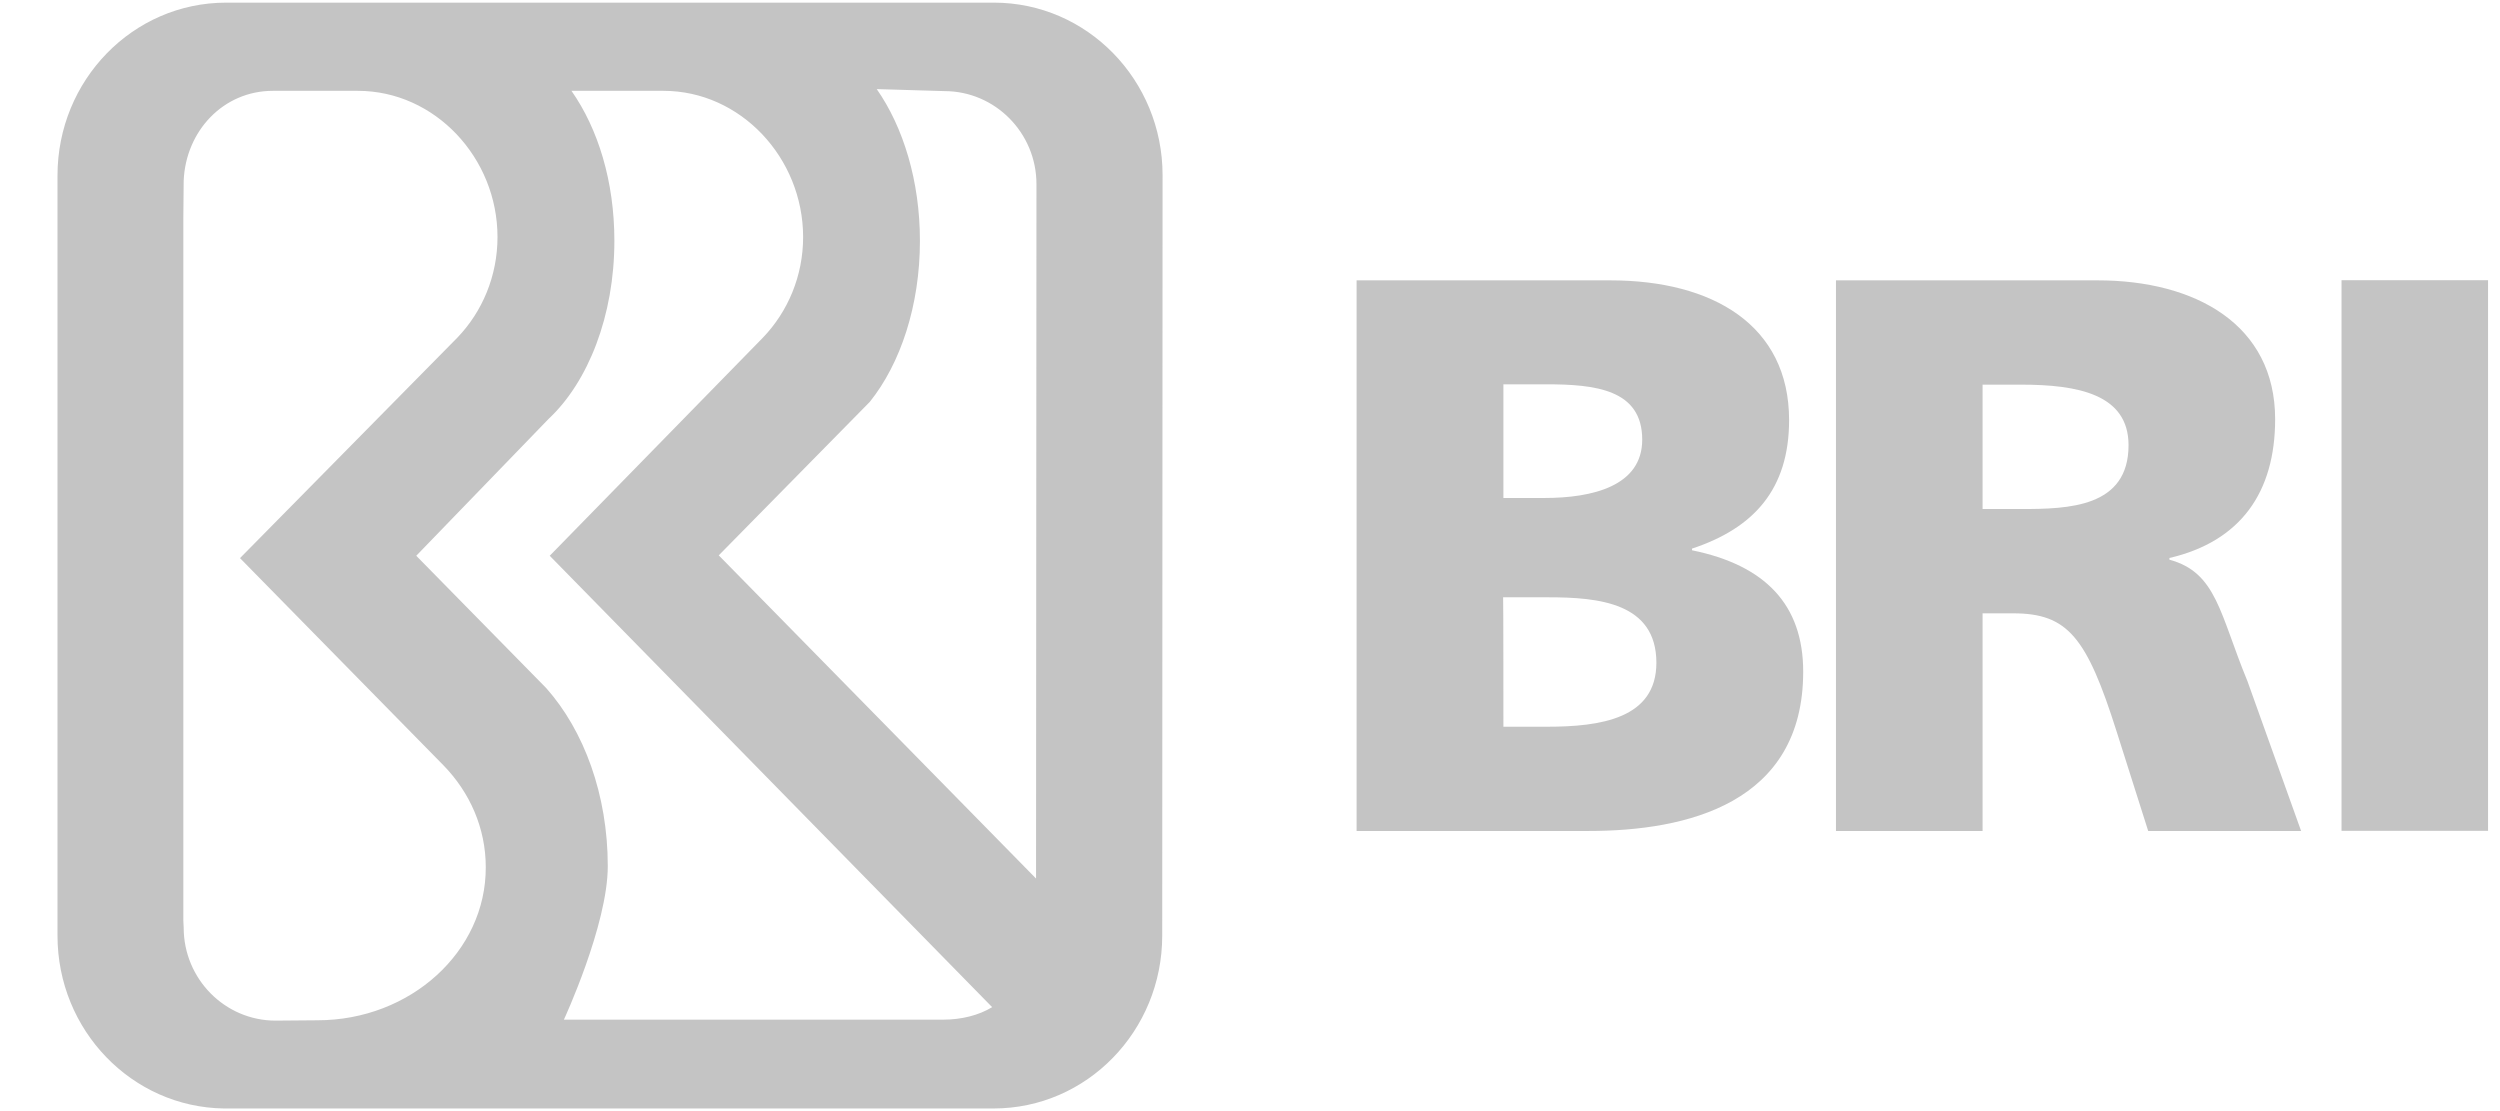 <svg xmlns="http://www.w3.org/2000/svg" fill="none" viewBox="0 0 36 16" height="16" width="36">
<path fill="#C4C4C4" d="M14.312 0.038C15.656 0.038 16.741 1.154 16.741 2.522L16.736 13.473C16.736 14.846 15.651 15.962 14.308 15.962H3.222C1.898 15.942 0.828 14.836 0.828 13.473V2.527C0.828 1.154 1.913 0.038 3.257 0.038H14.312ZM3.929 1.308C3.217 1.308 2.675 1.885 2.645 2.602L2.64 3.145V13.254L2.645 13.358C2.645 14.095 3.237 14.697 3.969 14.697L4.571 14.692C5.91 14.692 7 13.702 6.995 12.487C6.995 11.925 6.766 11.412 6.388 11.023L3.456 8.037L6.587 4.861C6.945 4.488 7.164 3.975 7.164 3.413C7.164 2.273 6.263 1.308 5.153 1.308H3.929ZM8.229 1.308C8.613 1.855 8.847 2.612 8.847 3.468C8.847 4.548 8.469 5.499 7.901 6.031L5.994 8.003L7.866 9.909C8.409 10.521 8.752 11.442 8.752 12.473C8.752 13.319 8.12 14.683 8.12 14.683H13.585C13.839 14.683 14.093 14.622 14.287 14.503L7.916 8.003L10.987 4.861C11.345 4.488 11.565 3.975 11.565 3.413C11.564 2.273 10.664 1.308 9.554 1.308H8.229ZM12.625 1.283C13.008 1.831 13.247 2.607 13.247 3.468C13.247 4.398 12.968 5.235 12.525 5.787L10.35 7.997L14.919 12.651C14.919 12.599 14.925 2.651 14.925 2.651C14.925 1.915 14.332 1.313 13.601 1.312L12.625 1.283Z" clip-rule="evenodd" fill-rule="evenodd"></path>
<path fill="#C4C4C4" d="M23.186 4.037C24.664 4.037 25.762 4.682 25.763 6.048C25.763 7.047 25.253 7.606 24.365 7.9V7.924C25.42 8.139 25.966 8.708 25.966 9.672C25.966 11.567 24.297 11.966 22.876 11.966H19.535V4.037H23.186ZM21.649 10.465H22.274C23.047 10.465 23.851 10.349 23.852 9.545C23.852 8.681 23.023 8.601 22.295 8.601H21.645C21.649 8.602 21.649 10.465 21.649 10.465ZM21.649 7.171H22.238C22.931 7.171 23.648 7 23.648 6.331C23.648 5.606 22.968 5.534 22.263 5.534H21.649V7.171Z" clip-rule="evenodd" fill-rule="evenodd"></path>
<path fill="#C4C4C4" d="M30.205 4.037C31.615 4.037 32.762 4.674 32.762 6.036C32.762 7.091 32.264 7.796 31.24 8.035V8.06C31.921 8.243 31.965 8.844 32.363 9.808L33.136 11.966H30.934L30.48 10.536C30.049 9.174 29.775 8.832 28.99 8.832H28.549V11.966H26.438V4.037H30.205ZM28.549 7.33H29.105C29.786 7.33 30.651 7.307 30.651 6.411C30.651 5.674 29.914 5.539 29.105 5.539H28.549V7.33Z" clip-rule="evenodd" fill-rule="evenodd"></path>
<path fill="#C4C4C4" d="M35.828 11.964H33.718V4.035H35.828V11.964Z"></path>
</svg>
